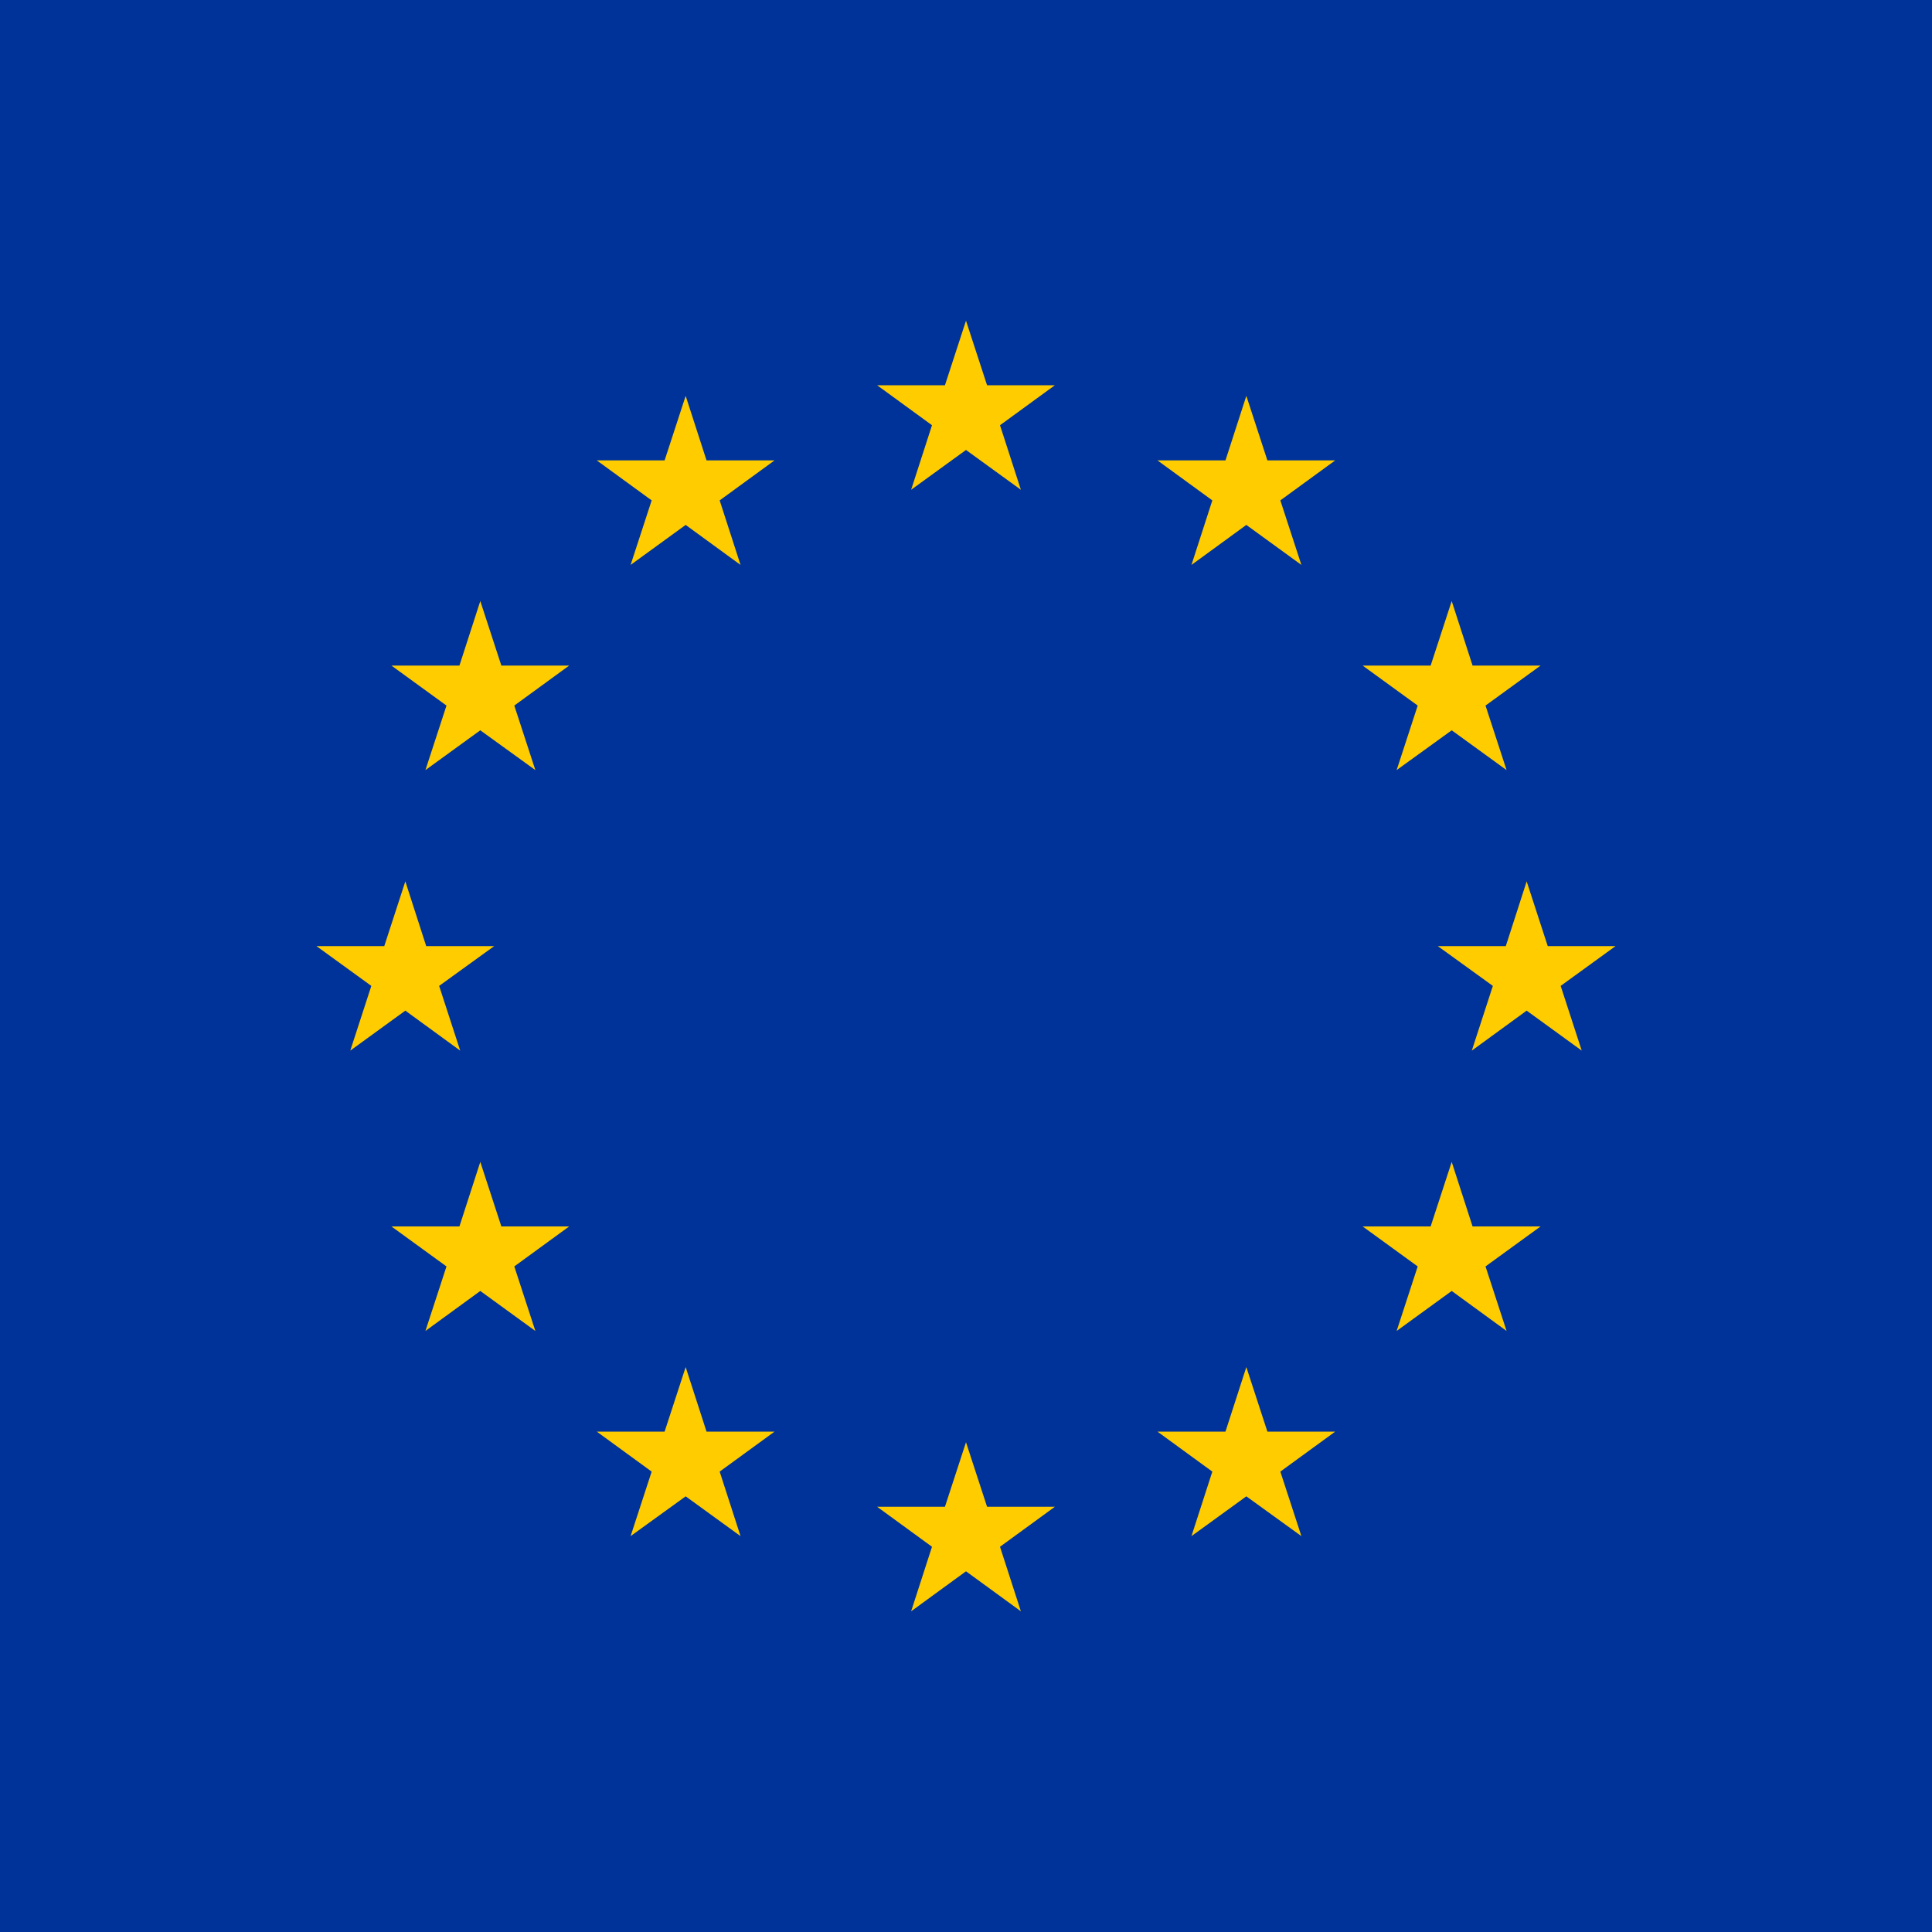 <svg xmlns="http://www.w3.org/2000/svg" id="Ebene_1" viewBox="0 0 1000 1000"><defs><style>      .cls-1 {        fill: #fc0;      }      .cls-2 {        fill: #039;      }    </style></defs><g id="Ebene_1-2" data-name="Ebene_1"><g id="EU"><rect class="cls-2" width="1000" height="1000"></rect><g><polygon class="cls-1" points="807.8 510.3 836.2 489.7 801.1 489.7 790.2 456.2 779.4 489.7 744.2 489.7 772.7 510.3 761.8 543.8 790.2 523.1 818.7 543.8 807.8 510.3"></polygon><polygon class="cls-1" points="662.7 259 691.1 238.3 656 238.3 645.1 204.9 634.3 238.3 599.1 238.3 627.5 259 616.7 292.4 645.1 271.7 673.6 292.4 662.7 259"></polygon><polygon class="cls-1" points="768.9 365.2 797.4 344.5 762.2 344.5 751.4 311.1 740.5 344.5 705.3 344.5 733.8 365.2 722.9 398.6 751.4 378 779.8 398.6 768.9 365.2"></polygon><polygon class="cls-1" points="768.9 655.5 797.4 634.8 762.2 634.8 751.4 601.4 740.5 634.8 705.3 634.8 733.8 655.5 722.9 688.9 751.4 668.2 779.8 688.9 768.9 655.5"></polygon><polygon class="cls-1" points="662.7 761.7 691.1 741 656 741 645.1 707.6 634.3 741 599.1 741 627.5 761.7 616.7 795.1 645.1 774.5 673.6 795.1 662.7 761.7"></polygon><polygon class="cls-1" points="227.3 510.3 255.8 489.7 220.6 489.7 209.8 456.2 198.9 489.7 163.8 489.7 192.2 510.3 181.3 543.8 209.8 523.1 238.2 543.8 227.3 510.3"></polygon><polygon class="cls-1" points="372.5 259 400.9 238.3 365.7 238.3 354.9 204.9 344 238.3 308.9 238.3 337.3 259 326.4 292.4 354.9 271.7 383.3 292.4 372.5 259"></polygon><polygon class="cls-1" points="266.2 365.2 294.6 344.5 259.5 344.5 248.6 311.1 237.8 344.5 202.6 344.5 231.1 365.2 220.2 398.6 248.6 378 277.1 398.6 266.2 365.2"></polygon><polygon class="cls-1" points="266.2 655.5 294.6 634.8 259.5 634.8 248.6 601.4 237.8 634.8 202.6 634.8 231.1 655.5 220.2 688.9 248.6 668.2 277.1 688.9 266.2 655.5"></polygon><polygon class="cls-1" points="372.5 761.7 400.9 741 365.7 741 354.9 707.6 344 741 308.9 741 337.3 761.7 326.4 795.1 354.9 774.5 383.3 795.1 372.5 761.7"></polygon><polygon class="cls-1" points="517.6 220.1 546 199.4 510.9 199.4 500 166 489.1 199.4 454 199.4 482.4 220.1 471.6 253.5 500 232.9 528.4 253.5 517.6 220.1"></polygon><polygon class="cls-1" points="517.6 800.6 546 779.9 510.9 779.9 500 746.5 489.1 779.9 454 779.9 482.4 800.6 471.6 834 500 813.3 528.4 834 517.6 800.6"></polygon></g></g></g></svg>